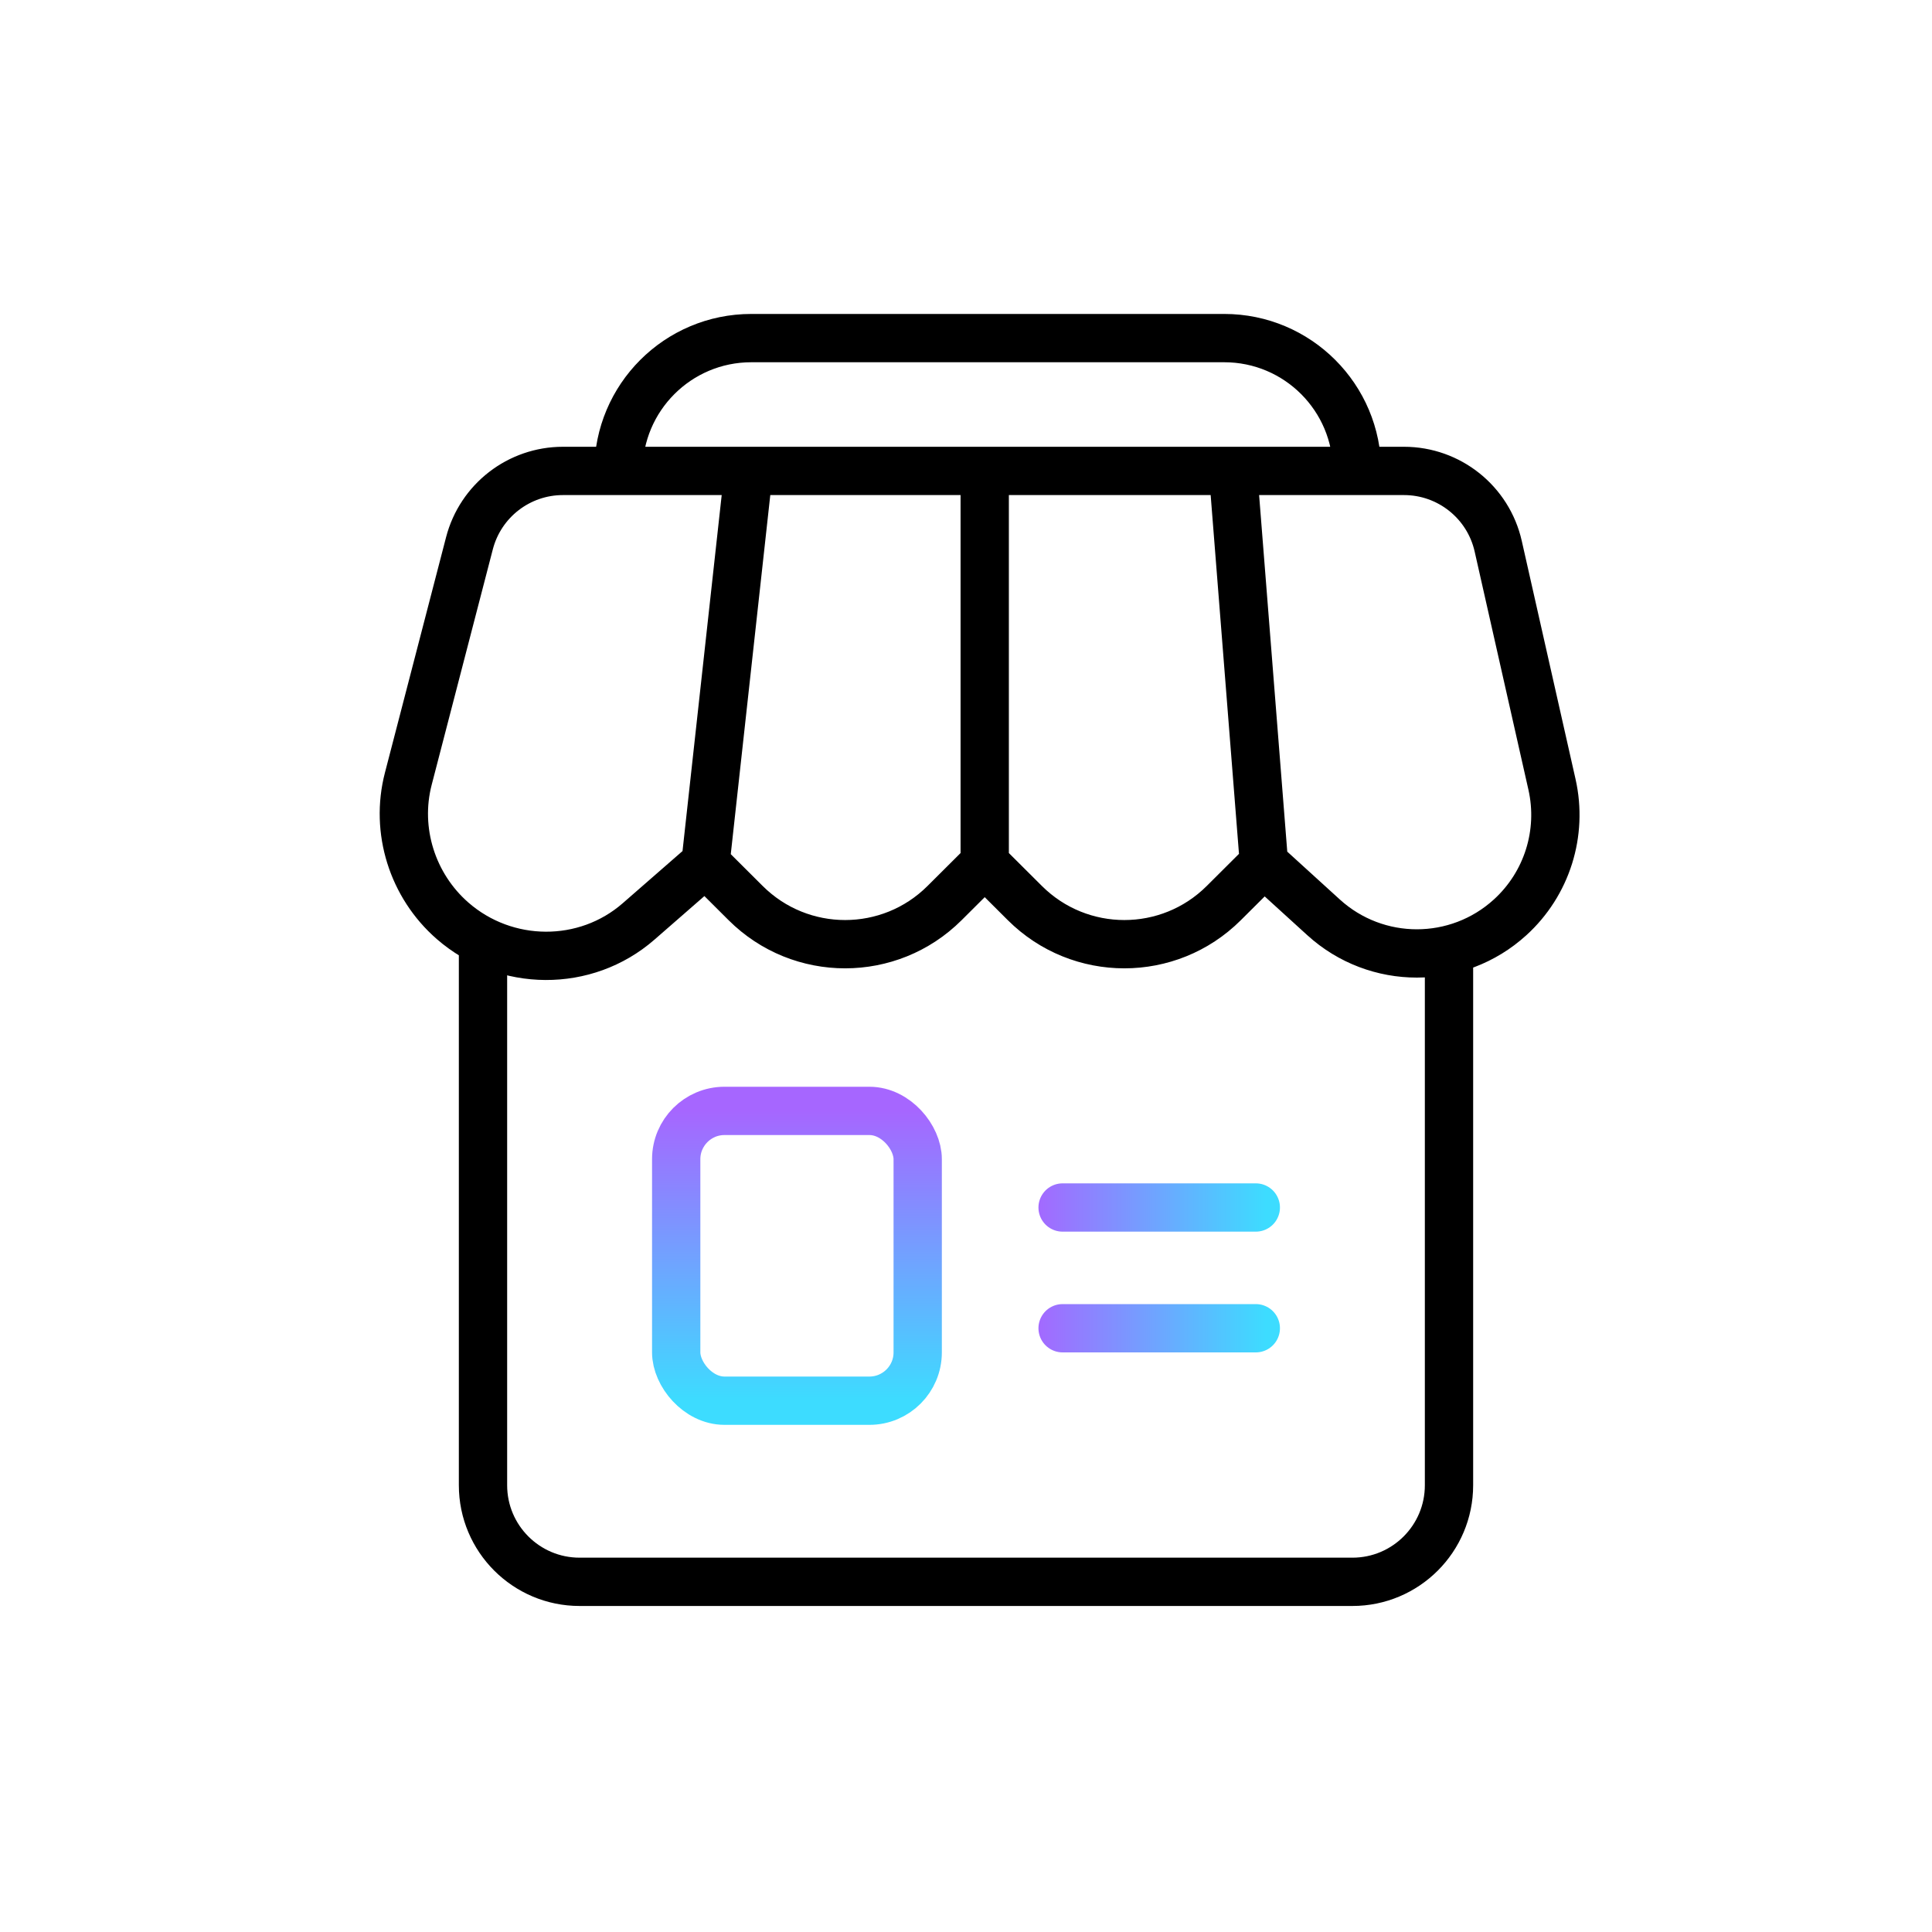 <svg width="80" height="80" viewBox="0 0 80 80" fill="none" xmlns="http://www.w3.org/2000/svg">
<path d="M20 39.5V61.5C20 63.709 21.791 65.5 24 65.5H56C58.209 65.5 60 63.709 60 61.5V39.5" stroke="black" stroke-width="2"/>
<path d="M52.337 35.738L50.674 37.395C48.398 39.664 44.715 39.664 42.438 37.395L40.775 35.738M52.337 35.738L54.807 37.986C56.996 39.978 60.341 39.978 62.53 37.986V37.986C64.057 36.597 64.719 34.494 64.264 32.48L62.038 22.619C61.627 20.795 60.006 19.5 58.136 19.5H56.194M52.337 35.738L51.055 19.5M40.775 35.738L39.112 37.395C36.836 39.664 33.153 39.664 30.876 37.395L29.213 35.738M40.775 35.738V19.5M29.213 35.738L26.441 38.156C24.244 40.072 20.938 40.045 18.741 38.129V38.129C17.075 36.676 16.351 34.386 16.907 32.247L19.439 22.495C19.897 20.731 21.488 19.5 23.31 19.5H25.608M29.213 35.738L31 19.5M31 19.5H40.775M31 19.5H25.608M40.775 19.5H51.055M51.055 19.5H56.194M25.608 19.5V19.5C25.608 16.462 28.071 14 31.108 14H50.694C53.732 14 56.194 16.462 56.194 19.5V19.5" stroke="black" stroke-width="2" stroke-linecap="round" stroke-linejoin="round"/>
<rect x="28" y="46" width="10" height="12" rx="2" stroke="url(#paint0_linear_637_10624)" stroke-width="2" stroke-linecap="round" stroke-linejoin="round"/>
<path d="M44 50H52" stroke="url(#paint1_linear_637_10624)" stroke-width="2" stroke-linecap="round" stroke-linejoin="round"/>
<path d="M44 55H52" stroke="url(#paint2_linear_637_10624)" stroke-width="2" stroke-linecap="round" stroke-linejoin="round"/>
<defs>
<linearGradient id="paint0_linear_637_10624" x1="33" y1="58" x2="33" y2="46" gradientUnits="userSpaceOnUse">
<stop stop-color="#3DDCFF"/>
<stop offset="1" stop-color="#A666FF"/>
</linearGradient>
<linearGradient id="paint1_linear_637_10624" x1="52.421" y1="50" x2="42.737" y2="50" gradientUnits="userSpaceOnUse">
<stop stop-color="#3DDCFF"/>
<stop offset="1" stop-color="#A666FF"/>
</linearGradient>
<linearGradient id="paint2_linear_637_10624" x1="52.421" y1="55" x2="42.737" y2="55" gradientUnits="userSpaceOnUse">
<stop stop-color="#3DDCFF"/>
<stop offset="1" stop-color="#A666FF"/>
</linearGradient>
</defs>
</svg>
